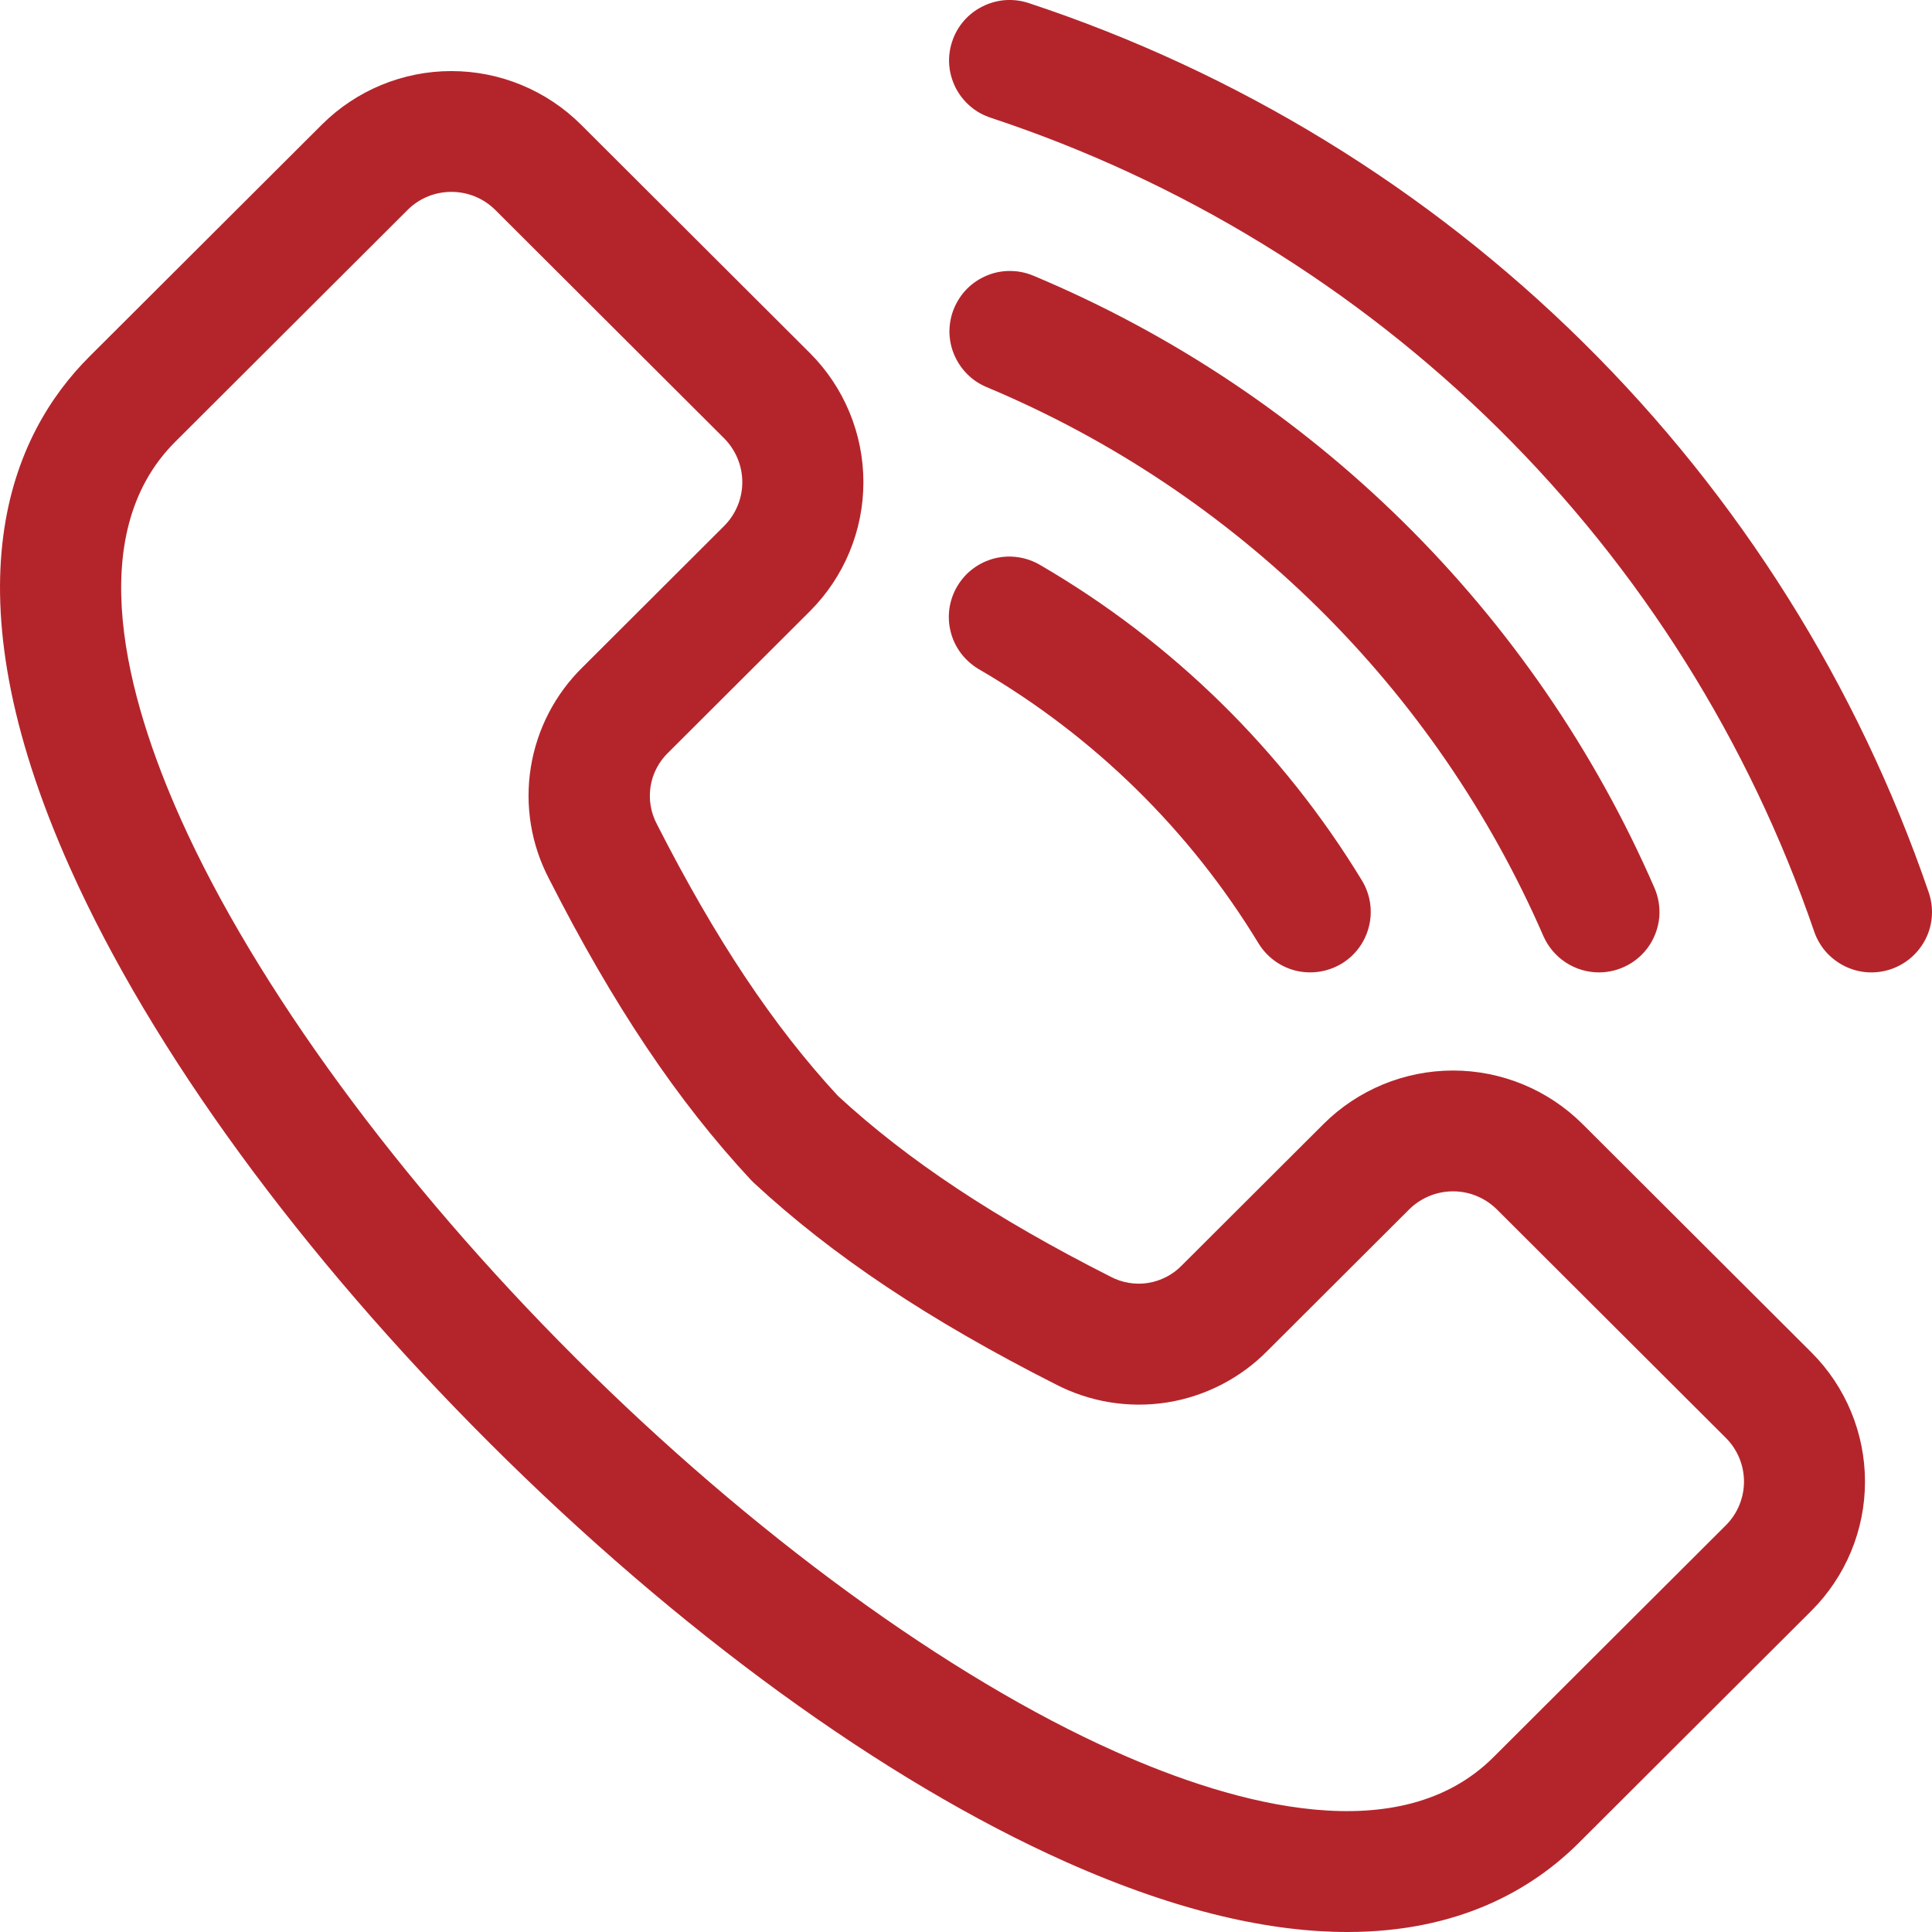 <svg width="19" height="19" viewBox="0 0 19 19" fill="none" xmlns="http://www.w3.org/2000/svg">
<path d="M18.597 9.531C18.523 9.556 18.444 9.567 18.366 9.562C18.288 9.557 18.212 9.536 18.142 9.502C18.072 9.467 18.009 9.419 17.957 9.361C17.906 9.302 17.866 9.234 17.841 9.16C17.201 7.294 16.138 5.601 14.734 4.213C13.329 2.825 11.622 1.78 9.746 1.159C9.672 1.135 9.602 1.097 9.543 1.046C9.483 0.995 9.434 0.933 9.398 0.863C9.363 0.793 9.341 0.717 9.335 0.639C9.329 0.561 9.339 0.482 9.364 0.408C9.388 0.334 9.427 0.265 9.479 0.205C9.53 0.146 9.593 0.098 9.663 0.063C9.733 0.028 9.809 0.007 9.888 0.001C9.966 -0.004 10.045 0.006 10.119 0.031C12.17 0.709 14.036 1.852 15.571 3.369C17.106 4.886 18.269 6.737 18.968 8.777C19.019 8.926 19.009 9.09 18.939 9.231C18.869 9.372 18.746 9.48 18.597 9.531ZM15.725 9.563C15.824 9.563 15.921 9.538 16.008 9.491C16.094 9.445 16.168 9.377 16.222 9.295C16.276 9.212 16.309 9.118 16.318 9.02C16.326 8.922 16.31 8.823 16.271 8.733C15.088 6.015 12.9 3.858 10.162 2.711C10.09 2.681 10.013 2.665 9.935 2.665C9.857 2.664 9.779 2.679 9.707 2.709C9.634 2.739 9.569 2.782 9.513 2.837C9.458 2.892 9.414 2.958 9.384 3.029C9.353 3.101 9.338 3.179 9.337 3.257C9.337 3.335 9.352 3.412 9.382 3.484C9.412 3.556 9.455 3.622 9.51 3.677C9.565 3.733 9.631 3.777 9.703 3.807C12.157 4.835 14.118 6.769 15.178 9.205C15.225 9.311 15.301 9.402 15.398 9.465C15.495 9.529 15.609 9.563 15.725 9.563ZM10.232 5.558C10.232 5.558 10.232 5.558 10.232 5.558C10.165 5.518 10.09 5.491 10.012 5.48C9.934 5.468 9.854 5.473 9.778 5.492C9.702 5.512 9.63 5.546 9.567 5.594C9.504 5.641 9.452 5.701 9.412 5.769C9.372 5.837 9.347 5.912 9.336 5.99C9.326 6.068 9.331 6.147 9.352 6.223C9.372 6.299 9.408 6.37 9.456 6.432C9.505 6.494 9.565 6.546 9.633 6.585C10.758 7.24 11.701 8.165 12.376 9.276C12.458 9.411 12.59 9.508 12.743 9.546C12.897 9.583 13.059 9.558 13.194 9.477C13.329 9.395 13.426 9.263 13.463 9.11C13.501 8.957 13.476 8.796 13.395 8.661C12.616 7.38 11.529 6.313 10.232 5.558C10.232 5.558 10.232 5.558 10.232 5.558V5.558ZM17.815 13.301C18.152 13.638 18.341 14.095 18.341 14.571C18.341 15.047 18.152 15.503 17.815 15.84L15.529 18.121C15.069 18.581 14.347 19 13.25 19C12.511 19 11.6 18.809 10.483 18.311C8.688 17.51 6.676 16.048 4.817 14.193C2.959 12.339 1.493 10.331 0.691 8.54C-0.549 5.773 0.11 4.274 0.881 3.505L3.167 1.224C3.505 0.888 3.962 0.699 4.439 0.699C4.916 0.699 5.374 0.888 5.712 1.224L7.965 3.472C8.302 3.809 8.491 4.266 8.491 4.742C8.491 5.218 8.302 5.674 7.965 6.011L6.573 7.4C6.48 7.489 6.418 7.607 6.398 7.734C6.378 7.861 6.4 7.991 6.46 8.105C7.038 9.239 7.604 10.089 8.241 10.778C8.93 11.413 9.782 11.978 10.919 12.554C11.033 12.615 11.164 12.637 11.291 12.617C11.419 12.596 11.536 12.535 11.625 12.442L13.017 11.053C13.355 10.717 13.813 10.528 14.29 10.528C14.767 10.528 15.224 10.717 15.562 11.053L17.815 13.301ZM16.973 14.141C16.973 14.141 16.973 14.141 16.973 14.141L14.72 11.893C14.605 11.78 14.451 11.716 14.29 11.716C14.128 11.716 13.974 11.78 13.859 11.893L12.467 13.282C12.201 13.553 11.854 13.732 11.479 13.792C11.103 13.851 10.718 13.789 10.38 13.613C9.133 12.981 8.19 12.352 7.414 11.633C7.404 11.623 7.393 11.613 7.383 11.602C6.663 10.828 6.032 9.888 5.399 8.642C5.223 8.306 5.16 7.922 5.22 7.547C5.28 7.172 5.459 6.826 5.731 6.56L7.123 5.171C7.236 5.057 7.3 4.903 7.3 4.742C7.3 4.581 7.236 4.427 7.123 4.312L4.87 2.064C4.755 1.95 4.601 1.887 4.439 1.887C4.278 1.887 4.123 1.95 4.009 2.064L1.723 4.345C0.805 5.261 1.246 6.868 1.778 8.055C2.512 9.693 3.926 11.624 5.659 13.353C7.392 15.082 9.327 16.494 10.969 17.226C12.158 17.757 13.769 18.197 14.687 17.281L16.973 15C17.087 14.886 17.151 14.732 17.151 14.57C17.151 14.41 17.087 14.255 16.973 14.141C16.973 14.141 16.973 14.141 16.973 14.141V14.141Z" fill="#B4252B"/>
</svg>
